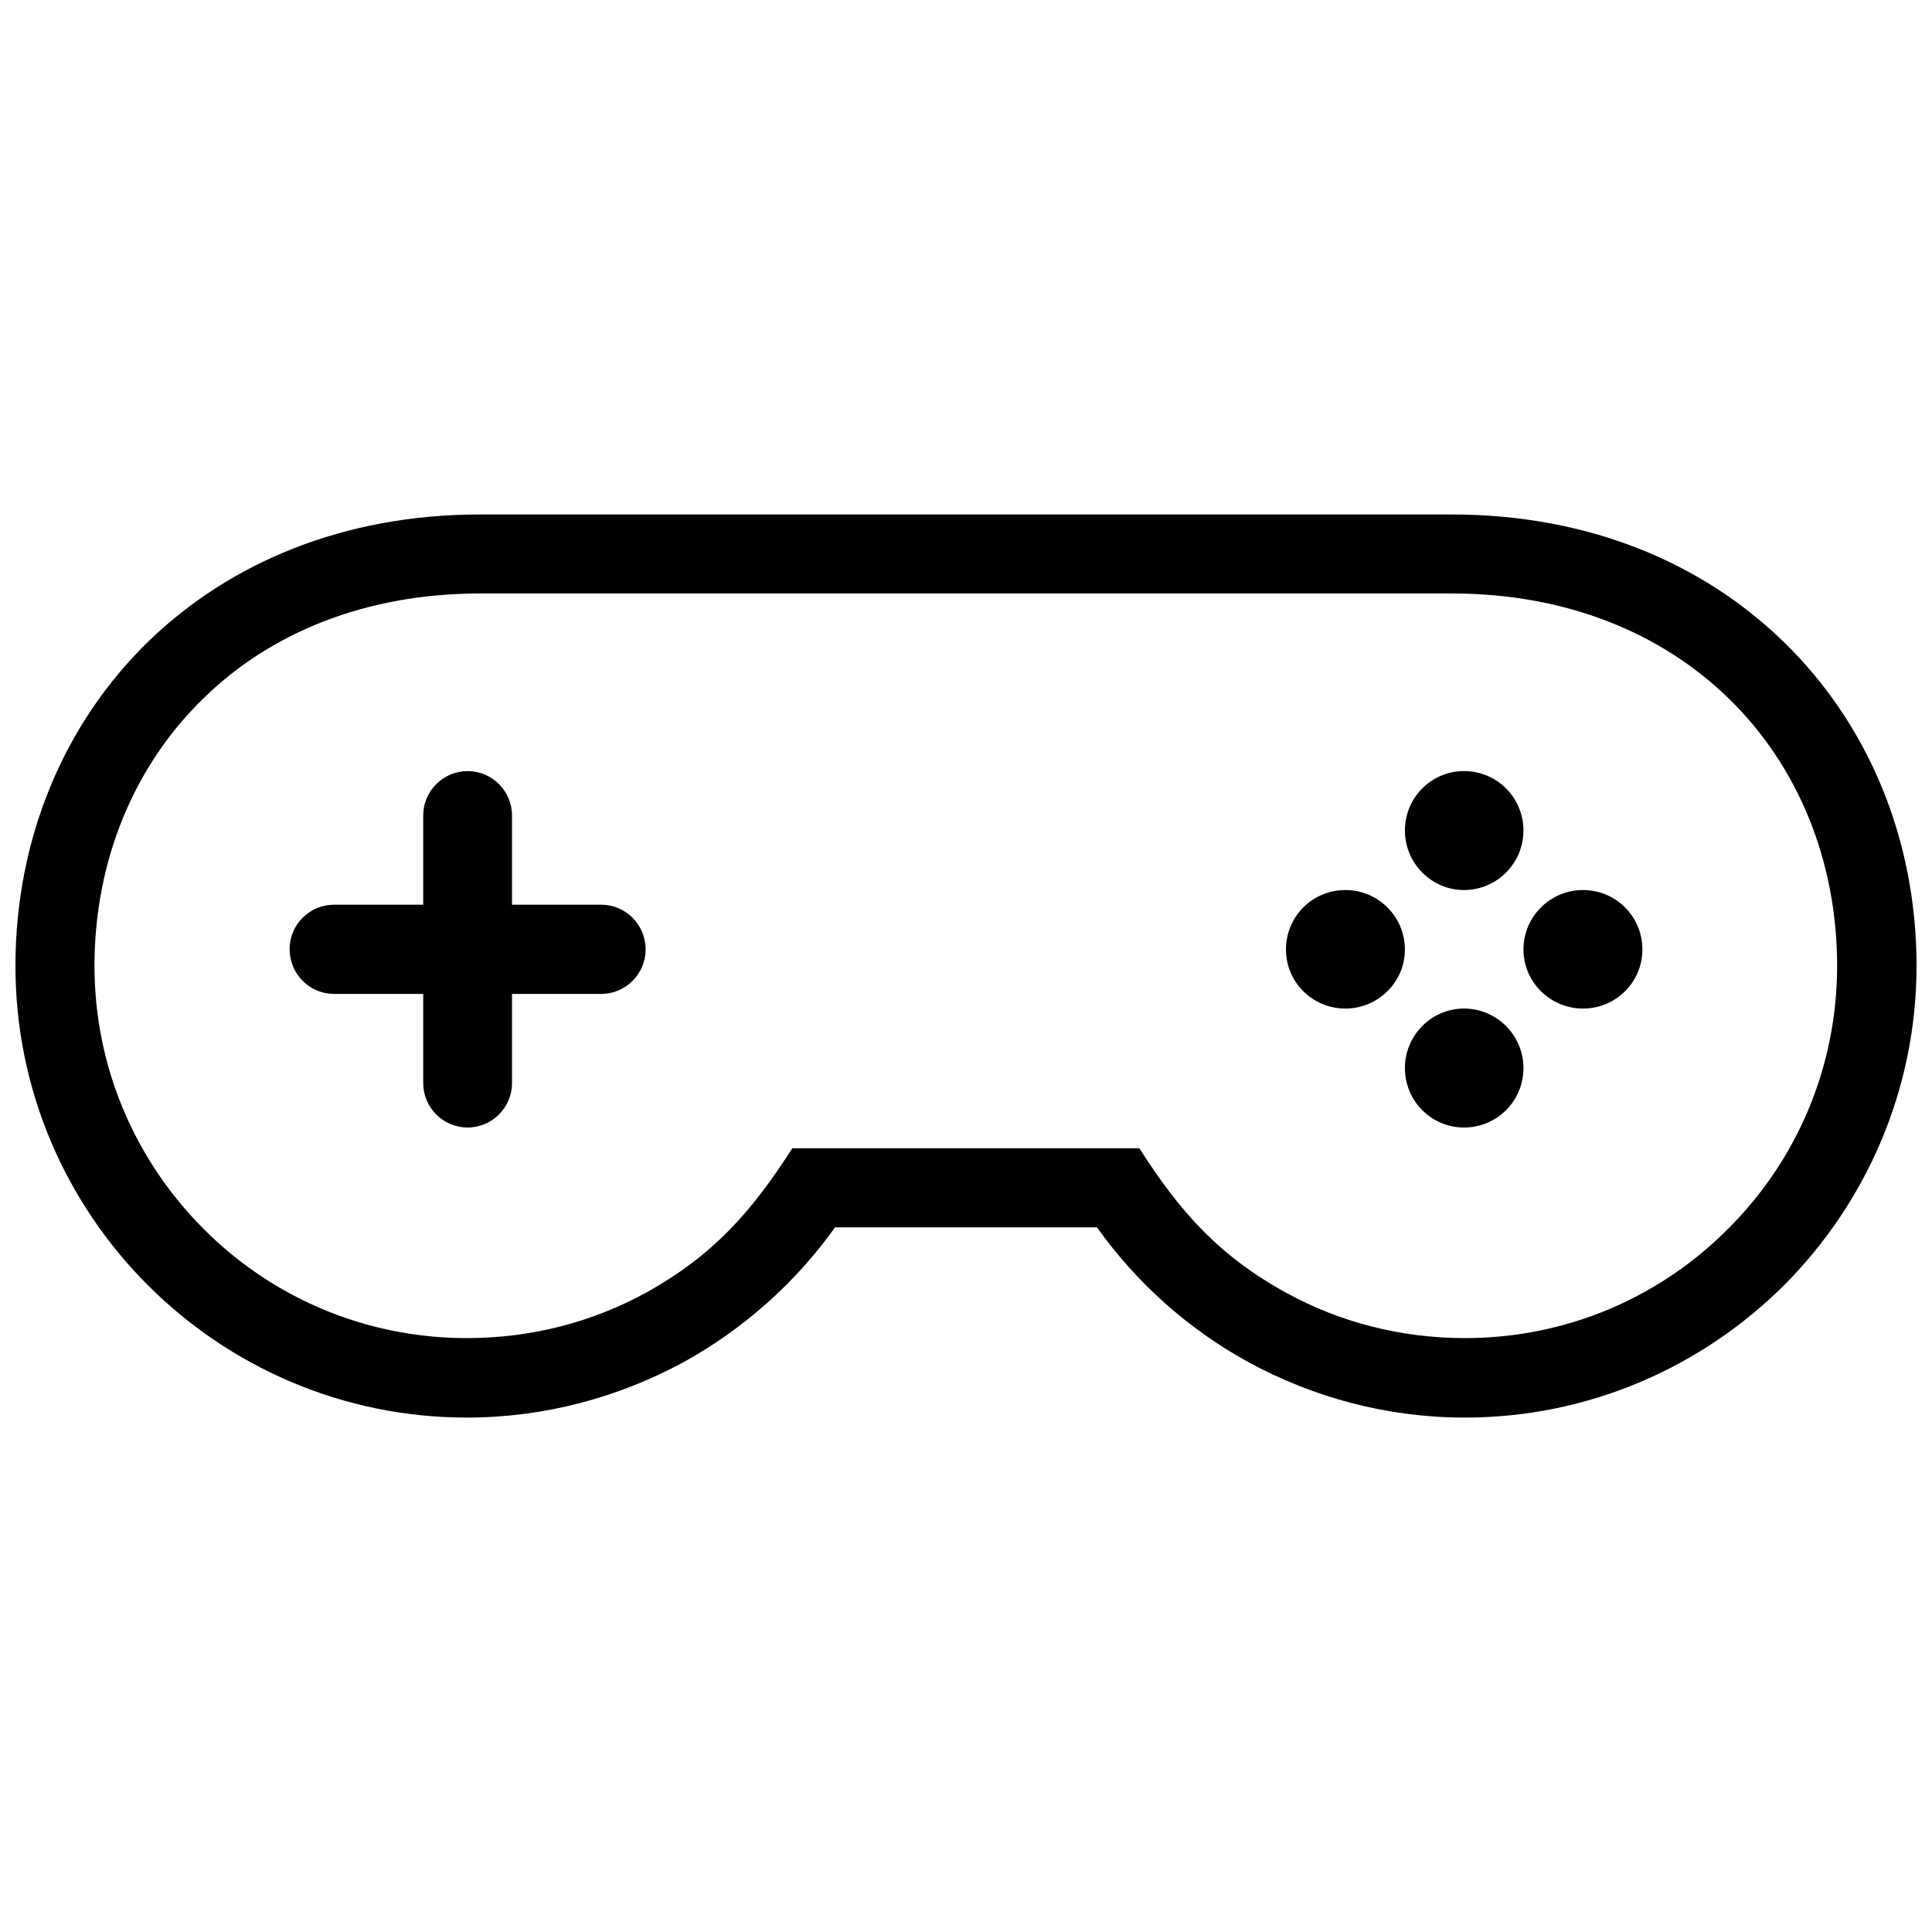 <?xml version="1.0" encoding="UTF-8"?>
<!-- Uploaded to: ICON Repo, www.svgrepo.com, Generator: ICON Repo Mixer Tools -->
<svg width="800px" height="800px" version="1.1" viewBox="144 144 512 512" xmlns="http://www.w3.org/2000/svg">
 <defs>
  <clipPath id="a">
   <path d="m148.09 280h503.81v240h-503.81z"/>
  </clipPath>
 </defs>
 <g clip-path="url(#a)">
  <path d="m528.73 280.34c36.273 0 66.391 12.848 87.766 33.574 22.668 21.914 35.406 52.574 35.406 86.039 0 33.031-13.492 62.938-35.086 84.633-21.699 21.59-51.602 35.086-84.633 35.086-20.727 0-40.266-5.398-57.32-14.68-15.977-8.742-29.688-21.051-40.156-35.73h-69.414c-10.473 14.68-24.289 26.988-40.156 35.73-17.164 9.285-36.703 14.68-57.43 14.68-33.031 0-62.938-13.492-84.527-35.086-21.699-21.699-35.086-51.602-35.086-84.633 0-33.465 12.738-64.125 35.301-86.039 21.48-20.727 51.492-33.574 87.871-33.574zm-307.98 115.18c0-6.477 5.289-11.766 11.766-11.766h23.641v-23.641c0-6.477 5.289-11.766 11.766-11.766 6.477 0 11.766 5.289 11.766 11.766v23.641h23.641c6.477 0 11.766 5.289 11.766 11.875 0 6.477-5.289 11.766-11.766 11.766h-23.641v23.641c0 6.477-5.289 11.766-11.766 11.766-6.477 0-11.766-5.289-11.766-11.766v-23.641h-23.641c-6.477 0-11.766-5.289-11.766-11.875zm326.98 0.109c0-8.742 7.125-15.762 15.762-15.762 8.742 0 15.762 7.016 15.762 15.762 0 8.637-7.016 15.652-15.762 15.652-8.637 0-15.762-7.016-15.762-15.652zm-62.938 0c0-8.742 7.016-15.762 15.762-15.762 8.637 0 15.762 7.016 15.762 15.762 0 8.637-7.125 15.652-15.762 15.652-8.742 0-15.762-7.016-15.762-15.652zm47.176 15.652c8.742 0 15.762 7.125 15.762 15.762 0 8.742-7.016 15.762-15.762 15.762-8.637 0-15.652-7.016-15.652-15.762 0-8.637 7.016-15.762 15.652-15.762zm0-62.938c8.742 0 15.762 7.016 15.762 15.762 0 8.637-7.016 15.762-15.762 15.762-8.637 0-15.652-7.125-15.652-15.762 0-8.742 7.016-15.762 15.652-15.762zm69.953-19.43c-17.598-17.055-42.641-27.637-73.191-27.637h-257.46c-30.66 0-55.703 10.578-73.191 27.637-18.566 17.922-29.039 43.289-29.039 71.031 0 27.312 11.117 51.926 28.93 69.738 17.812 17.922 42.531 28.93 69.738 28.93 17.273 0 33.355-4.316 47.391-11.984 17.812-9.824 28.176-21.59 38.863-38.324h91.977c10.688 16.734 21.051 28.5 38.969 38.324 13.926 7.664 30.117 11.984 47.281 11.984 27.312 0 51.926-11.012 69.738-28.93 17.922-17.812 28.93-42.426 28.93-69.738 0-27.742-10.363-53.113-28.93-71.031z"/>
 </g>
</svg>